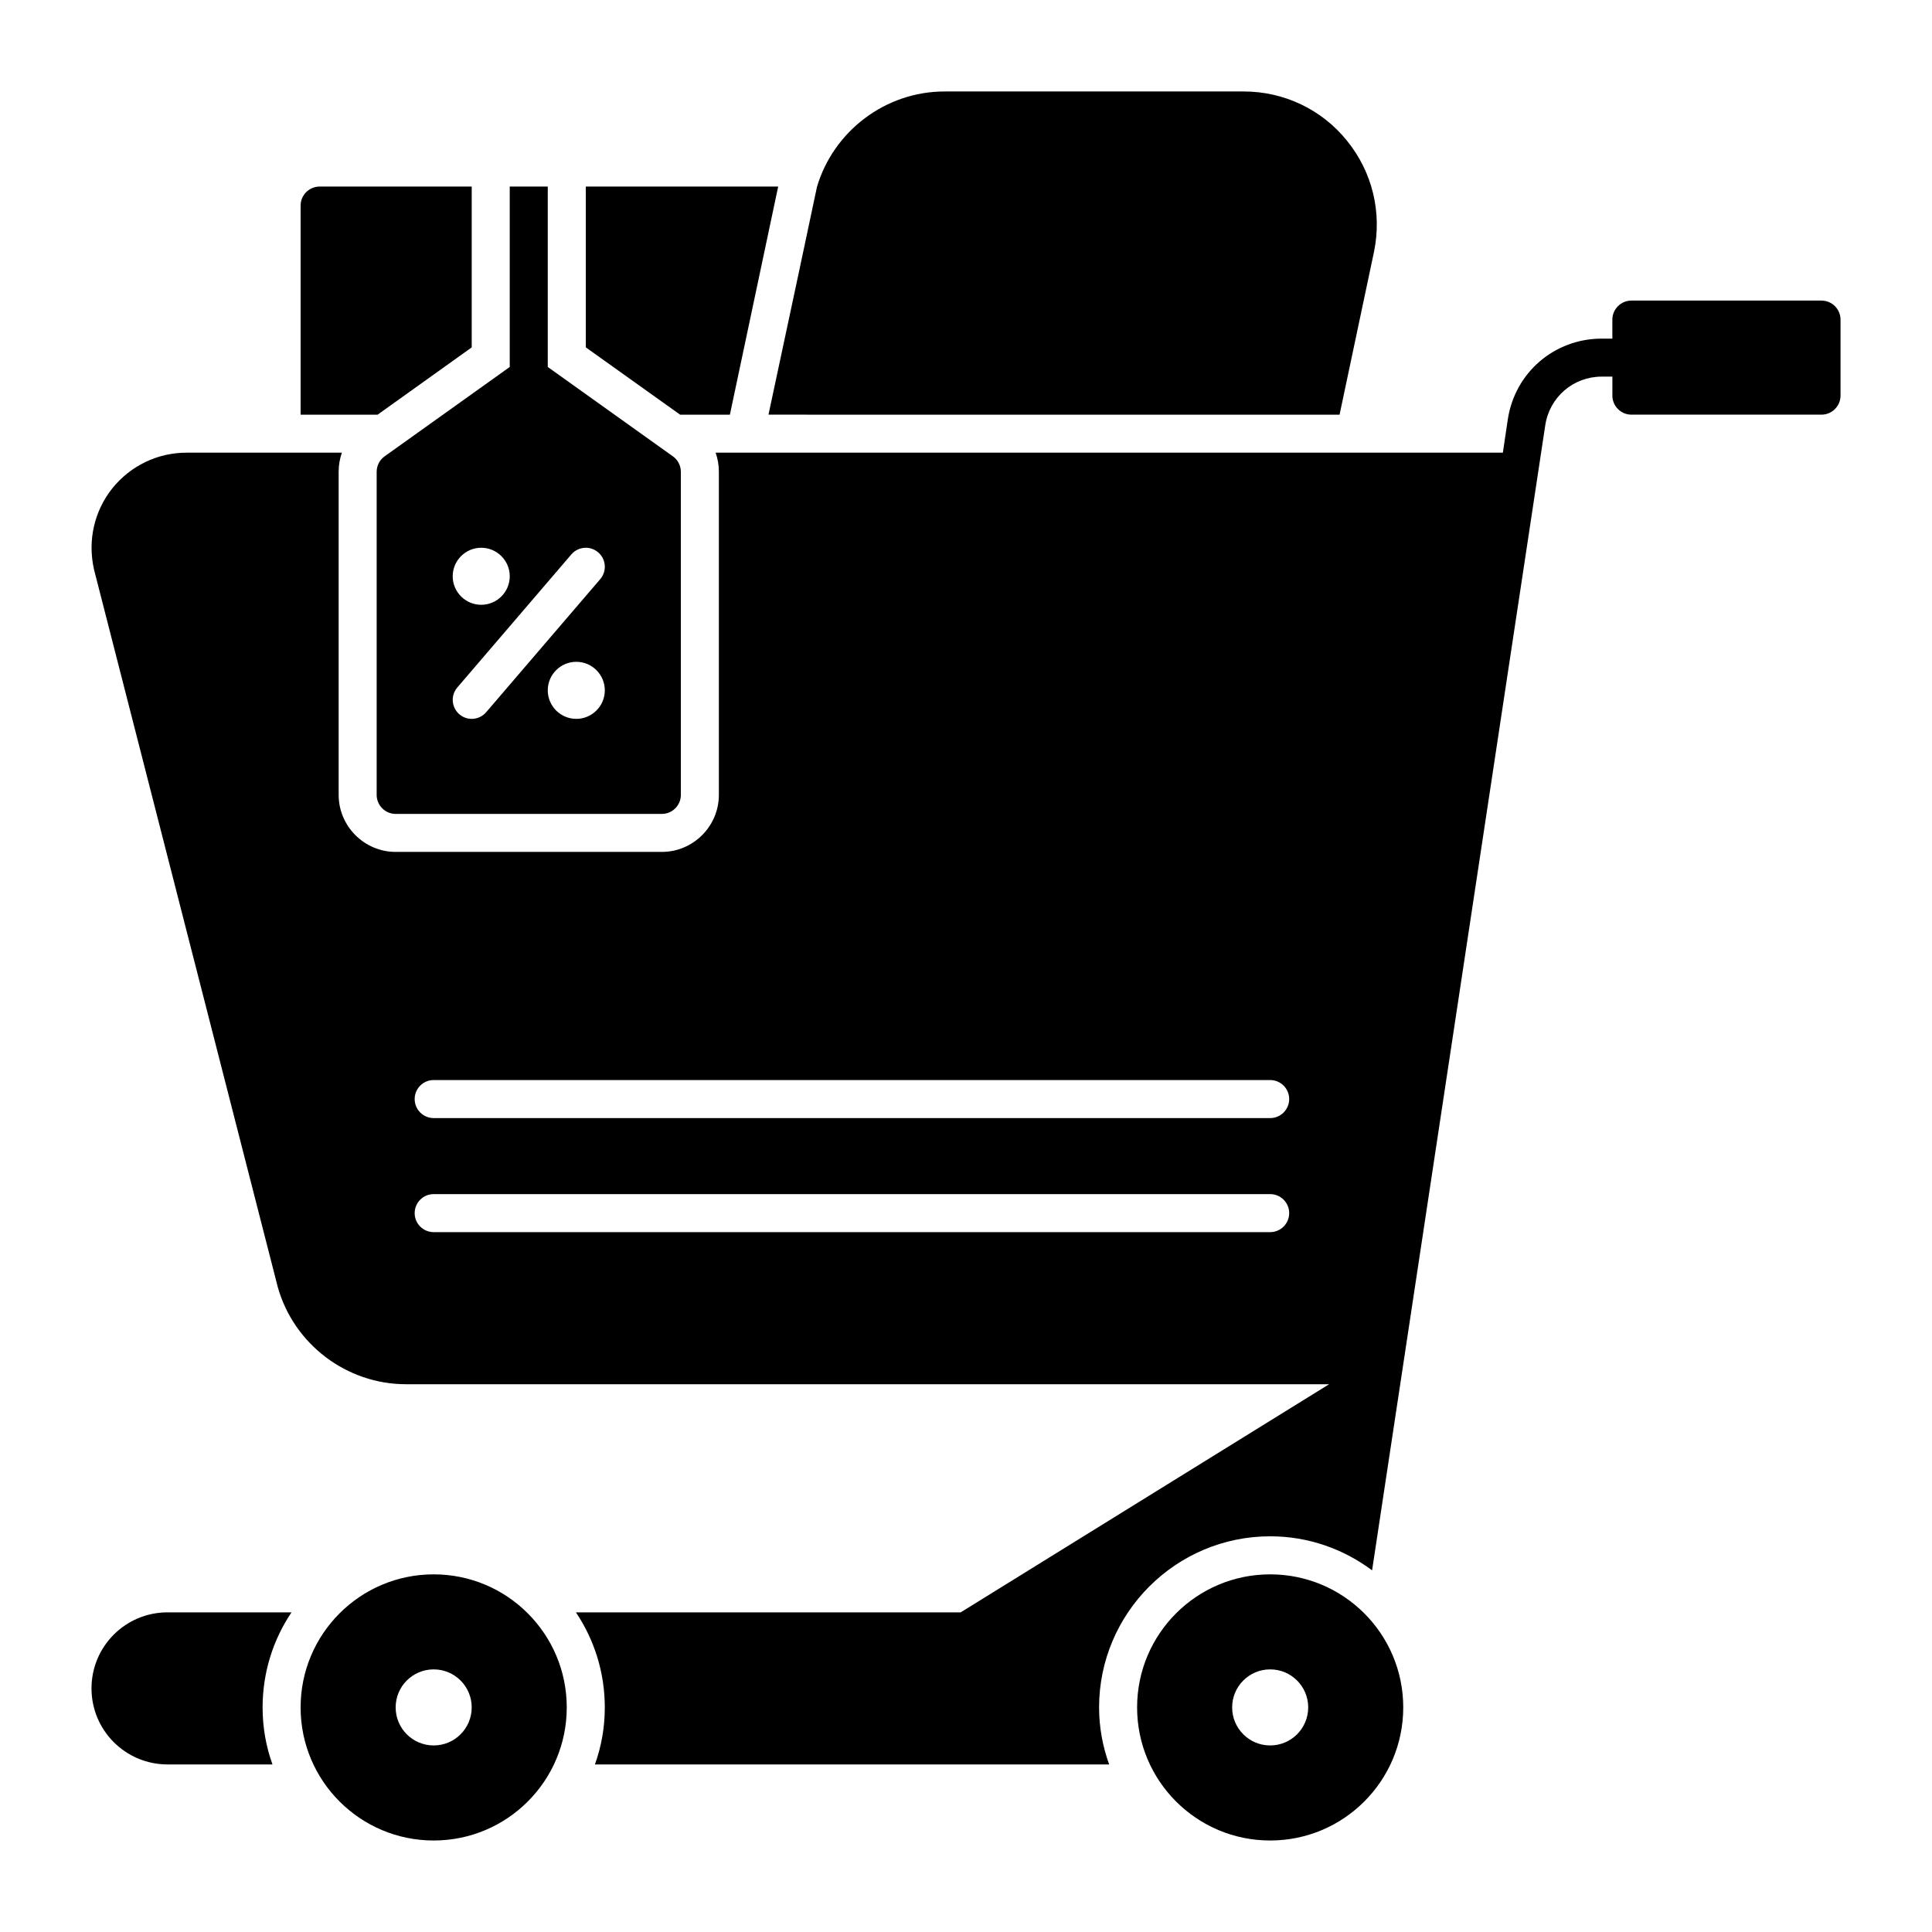 <?xml version="1.0" encoding="UTF-8"?>
<!-- Uploaded to: SVG Repo, www.svgrepo.com, Generator: SVG Repo Mixer Tools -->
<svg fill="#000000" width="800px" height="800px" version="1.1" viewBox="144 144 512 512" xmlns="http://www.w3.org/2000/svg">
 <g>
  <path d="m480.61 561.22c-19.477 0-35.266 15.789-35.266 35.266s15.789 35.266 35.266 35.266 35.266-15.789 35.266-35.266-15.789-35.266-35.266-35.266zm0 45.34c-5.566 0-10.078-4.508-10.078-10.078 0-5.566 4.508-10.078 10.078-10.078 5.566 0 10.078 4.508 10.078 10.078-0.004 5.57-4.512 10.078-10.078 10.078z"/>
  <path d="m258.93 561.22c-19.477 0-35.266 15.789-35.266 35.266s15.789 35.266 35.266 35.266c19.477 0 35.266-15.789 35.266-35.266s-15.789-35.266-35.266-35.266zm0 45.34c-5.566 0-10.078-4.508-10.078-10.078 0-5.566 4.508-10.078 10.078-10.078 5.566 0 10.078 4.508 10.078 10.078-0.004 5.57-4.512 10.078-10.078 10.078z"/>
  <path d="m188.4 571.29c-11.133 0-20.152 9.02-20.152 20.152 0 11.133 9.02 20.152 20.152 20.152h27.809c-1.711-4.734-2.617-9.824-2.617-15.113 0-9.32 2.82-17.984 7.656-25.191z"/>
  <path d="m269.01 236.06v-42.621h-40.305c-2.769 0-5.039 2.266-5.039 5.039v55.418h20.402z"/>
  <path d="m337.43 253.89c4.484-21.262 11.184-52.75 12.797-60.457h-50.984v42.621l24.988 17.836z"/>
  <path d="m499 253.89 9.117-43.125c2.168-10.43-0.402-21.16-7.152-29.473-6.699-8.316-16.727-13.051-27.355-13.051h-79.301c-15.617 0-29.422 10.48-33.805 25.293 0 0.051-8.664 40.91-12.848 60.355z"/>
  <path d="m626.71 223.66h-50.379c-2.769 0-5.039 2.266-5.039 5.039v5.039h-2.82c-12.543 0-23.023 9.02-24.887 21.41l-1.312 8.816h-208.62c0.555 1.613 0.855 3.273 0.855 5.039v85.648c0 8.312-6.801 15.113-15.113 15.113h-70.535c-8.312 0-15.113-6.801-15.113-15.113v-85.648c0-1.762 0.301-3.426 0.855-5.039h-41.16c-7.707 0-14.863 3.477-19.699 9.473-4.785 6.047-6.551 13.805-4.836 21.461l48.719 190.24c4.281 15.113 18.238 25.695 33.957 25.695h244.65l-97.641 60.457h-101.97c4.836 7.203 7.656 15.871 7.656 25.191 0 5.289-0.906 10.379-2.621 15.113h136.28c-1.711-4.734-2.668-9.824-2.668-15.113 0-24.988 20.355-45.344 45.344-45.344 10.125 0 19.445 3.375 27.004 9.02l45.898-303.5c1.156-7.457 7.453-12.848 14.961-12.848h2.82v5.039c0 2.769 2.266 5.039 5.039 5.039h50.383c2.769 0 5.039-2.266 5.039-5.039v-20.152c-0.004-2.769-2.269-5.039-5.043-5.039zm-146.1 246.87h-221.68c-2.781 0-5.039-2.258-5.039-5.039s2.258-5.039 5.039-5.039h221.68c2.781 0 5.039 2.258 5.039 5.039-0.004 2.781-2.258 5.039-5.039 5.039zm0-30.227h-221.68c-2.781 0-5.039-2.258-5.039-5.039s2.258-5.039 5.039-5.039h221.68c2.781 0 5.039 2.258 5.039 5.039-0.004 2.781-2.258 5.039-5.039 5.039z"/>
  <path d="m243.82 269.01v85.648c0 2.769 2.266 5.039 5.039 5.039h70.535c2.769 0 5.039-2.266 5.039-5.039l-0.004-85.648c0-1.613-0.805-3.176-2.117-4.082l-33.148-23.676v-47.812h-10.078v47.812l-33.152 23.68c-1.305 0.906-2.113 2.465-2.113 4.078zm52.902 65.496c-4.168 0-7.559-3.391-7.559-7.559 0-4.168 3.391-7.559 7.559-7.559s7.559 3.391 7.559 7.559c-0.004 4.168-3.394 7.559-7.559 7.559zm-1.305-43.586c1.812-2.106 4.996-2.352 7.106-0.543s2.359 4.992 0.543 7.106l-30.23 35.266c-0.992 1.156-2.41 1.758-3.824 1.758-1.16 0-2.328-0.398-3.273-1.215-2.109-1.809-2.359-4.992-0.543-7.106zm-23.887-1.758c4.168 0 7.559 3.391 7.559 7.559 0 4.164-3.391 7.555-7.559 7.555-4.168 0-7.559-3.391-7.559-7.555 0-4.168 3.391-7.559 7.559-7.559z"/>
 </g>
</svg>